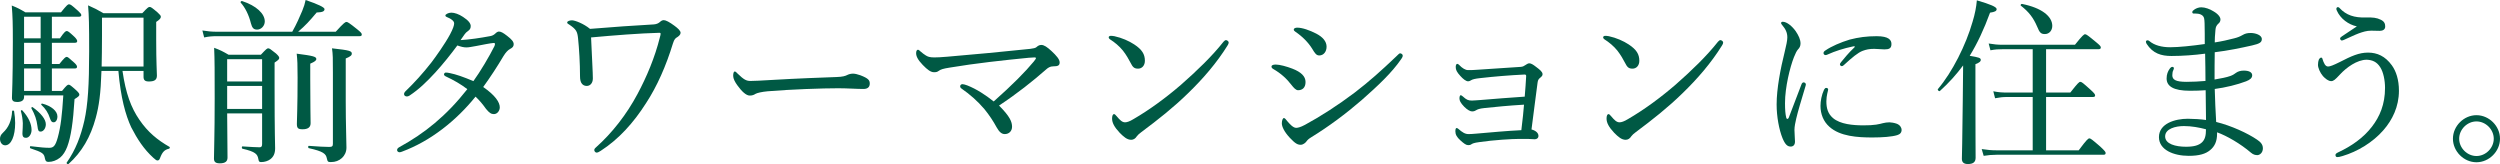 <?xml version="1.0" encoding="UTF-8"?>
<svg id="_レイヤー_2" data-name="レイヤー 2" xmlns="http://www.w3.org/2000/svg" viewBox="0 0 701.05 46.04">
  <g id="_レイヤー_3" data-name="レイヤー 3">
    <g>
      <path d="M0,38.95c0-.65.2-1.15.85-1.75,1.5-1.4,2.4-3.25,2.55-6.05,0-.2.5-.2.55,0,.2,1.2.3,2.3.3,3.35,0,3.65-1.1,6.25-2.8,6.25-.85,0-1.45-.8-1.45-1.8ZM6.75,27.2c0,.9-.65,1.4-1.95,1.4-1.05,0-1.45-.35-1.45-1.2,0-1.2.25-4.4.25-15.7,0-5.4-.05-6.8-.3-10.15,1.65.65,2.3,1,3.8,1.9h10c1.7-2.1,1.95-2.25,2.25-2.25.4,0,.65.15,2.55,1.85.65.6.9.9.9,1.2s-.25.45-.75.45h-7.5v6.05h2.25c1.25-1.85,1.65-2.05,1.9-2.05.35,0,.65.2,2.2,1.65.5.5.75.9.75,1.15,0,.3-.15.5-.65.5h-6.45v5.95h2.1c1.4-1.75,1.75-2,2.05-2s.6.25,2.15,1.65c.5.45.75.85.75,1.1,0,.35-.15.5-.65.5h-6.4v6.3h2.85c1.25-1.55,1.55-1.75,1.85-1.75s.6.2,2.1,1.55c.7.65.9.95.9,1.25s-.2.55-1.35,1.25c-.4,6.5-1,10.55-2.05,13.35-.5,1.3-1.15,2.35-2,3.05-1,.8-2.15,1.2-3.25,1.2-.6,0-.85-.2-1-.95-.25-1.4-.6-1.7-4.05-2.85-.25-.1-.2-.65.05-.6,2.8.35,4.1.45,5.25.45s1.7-.55,2.35-2.9c.85-3.1,1.2-6.3,1.55-11.8H6.75v.45ZM6.3,37.1c.05-.75.1-1.65.1-2.55-.05-1-.2-2.2-.55-3.4-.05-.2.25-.35.4-.2,1.75,1.9,2.6,3.8,2.6,5.5,0,1.15-.7,2.2-1.55,2.2-.6,0-1.1-.2-1-1.55ZM11.4,10.75v-6.05h-4.65v6.05h4.65ZM11.4,17.95v-5.95h-4.65v5.95h4.65ZM11.4,25.5v-6.3h-4.65v6.3h4.65ZM10.5,35.35c-.25-1.9-.7-3.15-1.7-5-.1-.2.2-.4.35-.3,2.35,1.7,3.7,3.4,3.7,4.8,0,1.15-.7,2.05-1.45,2.05-.6,0-.75-.3-.9-1.55ZM14,33.15c-.45-1.45-1.25-2.7-2.4-3.75-.15-.15.05-.4.25-.35,2.55.65,4.25,2.1,4.25,3.6,0,.95-.45,1.65-1.05,1.65-.55,0-.75-.3-1.05-1.15ZM34.35,19.9c.9,6.25,2.4,10.3,4.75,13.7,2.35,3.45,5.05,5.65,8.45,7.6.15.1.05.45-.15.5-1.3.3-1.9.95-2.55,2.7-.2.5-.4.6-.75.6-.2,0-.55-.25-1.1-.75-2.65-2.4-4.5-5.25-6.2-8.55-1.6-3.45-2.95-8.3-3.6-15.8h-4.75c-.2,6.45-.7,9.85-1.6,13.15-1.45,5.35-3.9,9.6-7.65,12.95-.2.15-.65-.2-.5-.4,2.55-3.65,3.95-7.4,4.95-11.75,1-4.5,1.35-10.1,1.35-19.45,0-7.55-.05-9.9-.3-12.9,1.8.8,2.6,1.2,4.3,2.2h10.9c1.5-1.6,1.75-1.75,2.05-1.75.35,0,.6.15,2.25,1.55.7.65.9.9.9,1.2,0,.4-.25.75-1.3,1.45v5c0,6.5.2,9.1.2,10.05,0,1.2-.7,1.65-2.25,1.65-1.05,0-1.5-.35-1.5-1.3v-1.65h-5.9ZM40.25,4.95h-11.65v5.2c0,3.3-.05,6.1-.1,8.5h11.75V4.95Z" style="fill: #005944;"/>
      <path d="M94.15,8.9c2.3-2.55,2.7-2.75,3-2.75s.7.2,3,2.05c1.05.85,1.3,1.15,1.3,1.45,0,.35-.15.5-.65.5h-39.95c-1.25,0-2.2.05-3.6.35l-.5-1.95c1.6.25,2.65.35,4.05.35h21.15c1.2-2.1,2.1-4.2,2.8-5.85.5-1.2.75-2.05.95-3.05,3.5,1.2,5.3,2.05,5.3,2.55,0,.65-.6.9-2.2.95-2.05,2.45-3.1,3.6-5.2,5.4h10.55ZM63.7,31.8c.05,7.1.1,10.15.1,12.4,0,1.1-.7,1.6-2.15,1.6-1.2,0-1.65-.4-1.65-1.35,0-2.35.2-6.15.2-16.9,0-7.4,0-10.75-.15-14.15,1.75.65,2.5,1.05,4.05,1.95h9.05c1.5-1.6,1.75-1.8,2.05-1.8.35,0,.65.2,2.2,1.45.7.65.9.95.9,1.25,0,.35-.25.6-1.3,1.3v6.5c0,14.05.15,15.95.15,17.55,0,1.5-.5,2.4-1.35,3.05-.65.5-1.6.8-2.6.8-.5,0-.65-.2-.75-.85-.25-1.35-.75-2.05-4.45-2.9-.25-.05-.25-.65,0-.65,2.4.15,3.75.25,4.8.25.5,0,.7-.25.7-.9v-8.6h-9.8ZM73.5,16.6h-9.8v6.25h9.8v-6.25ZM63.7,30.55h9.8v-6.45h-9.8v6.45ZM70.35,6.5c-.55-2.25-1.6-4.4-2.85-5.75-.15-.2.15-.55.4-.45,4,1.3,6.35,3.55,6.35,5.7,0,1.25-1,2.3-2.15,2.3-.95,0-1.4-.45-1.75-1.8ZM87,22.1c0,7.5.1,11.3.1,12.45s-.75,1.7-2.25,1.7c-1.25,0-1.6-.3-1.6-1.5,0-1.1.2-4.8.2-13,0-3.65-.05-4.85-.25-6.7,4.7.6,5.5.85,5.5,1.5,0,.4-.4.75-1.7,1.3v4.25ZM96.95,28.1c0,7.1.2,11,.2,13.3,0,1.25-.55,2.25-1.25,2.9-.85.75-1.8,1.15-3.15,1.15-.8,0-.9-.15-1.1-1.05-.25-1.25-.95-1.95-5.05-2.85-.25-.05-.25-.65,0-.65,2.65.2,4.5.3,5.7.3.85,0,1.05-.2,1.05-.9v-20c0-4.15,0-4.9-.25-6.75,5,.55,5.55.75,5.55,1.5,0,.45-.35.8-1.7,1.35v11.7Z" style="fill: #005944;"/>
      <path d="M137.35,10.15c.6-.1,1.1-.3,1.55-.75.4-.4.75-.55,1-.55.55,0,1.15.3,2.3,1.2,1.3,1,1.85,1.65,1.85,2.35s-.4,1-1.05,1.35c-.55.3-1.15.9-1.8,1.95-1.75,2.95-3.6,5.8-5.7,8.7,3.4,2.35,4.65,4.3,4.65,5.7,0,.95-.7,1.9-1.65,1.9-.75,0-1.3-.35-2.2-1.45-1-1.4-1.8-2.35-2.95-3.45-5.3,6.6-12.5,12.4-20.55,15.4-.25.1-.55.2-.75.2-.35,0-.7-.25-.7-.6s.2-.6.65-.85c7.05-3.85,13.15-8.75,19.05-16.25-1.85-1.4-3.75-2.5-6-3.55-.35-.15-.55-.4-.55-.55,0-.25.2-.55.5-.55.25,0,.75.05,1.15.15,1.75.35,3.75,1.05,6.6,2.25,1.9-2.6,4.5-7,5.9-9.8.1-.25.15-.45.15-.6s-.05-.3-.35-.3c-.85.05-3.1.5-4.9.85-1.2.2-2.05.4-2.75.4-.8,0-1.55-.2-2.55-.55-1.85,2.5-4.05,5.25-6.15,7.55-2.5,2.7-4.55,4.7-7.25,6.5-.3.2-.55.25-.75.25-.35,0-.8-.2-.8-.65,0-.2.1-.5.4-.8,2.45-2.35,4.95-5.1,7.25-8.05,1.25-1.65,3.8-5.2,5.25-7.9.85-1.6,1.15-2.55,1.15-3.05,0-.3-.1-.55-.4-.85-.5-.45-1.05-.75-1.6-.95-.35-.15-.45-.25-.45-.5s.8-.75,1.65-.75c.9,0,2.1.4,3.3,1.2,1.55,1,2.15,1.85,2.15,2.55s-.25,1-.7,1.35c-.5.35-.75.6-1,.95-.35.5-.75,1.05-1.15,1.65,2.5-.15,5.55-.6,8.2-1.1Z" style="fill: #005944;"/>
      <path d="M183.3,6.85c.75-.05,1.3-.3,1.65-.6.45-.4.75-.6,1.2-.6.55,0,1.6.55,2.95,1.55.95.7,1.75,1.4,1.75,2,0,.5-.45.9-.9,1.2-.5.3-.85.5-1.25,1.8-1.9,6.2-4.4,11.95-7.55,16.75-3.5,5.5-7.65,10.1-12.7,13.35-.45.3-.85.5-1.15.5s-.65-.35-.65-.7c0-.25.1-.45.45-.75,4.6-4.1,8.6-9.25,11.65-14.95,2.6-4.85,4.9-10.3,6.3-15.95.15-.5.2-.75.2-1,0-.15-.1-.25-.35-.25-5.65.15-12.55.7-19.15,1.3.25,5.85.5,9.85.5,11.5,0,1.35-.8,2.1-1.7,2.1-.55,0-1.05-.2-1.35-.6-.35-.4-.55-1.05-.55-2.1,0-3.7-.25-7.75-.55-10.65-.2-1.9-.5-2.5-2.4-3.8-.4-.25-.65-.35-.65-.65,0-.35.7-.6,1.35-.6.85,0,3.3.95,5.05,2.4,5.95-.5,13.2-1,17.85-1.25Z" style="fill: #005944;"/>
      <path d="M210.25,26.8c-1,0-2.2-1.1-3.5-2.9-.65-.9-1.15-1.85-1.15-2.6,0-.65.1-1.25.45-1.25.25,0,.45.25.8.6,1.75,1.7,2.45,2.05,3.6,2.05,1.05,0,2.95-.1,6.35-.3,6.8-.4,13.55-.65,17.8-.8,1.7-.05,2.5-.3,3.05-.6.4-.2,1-.35,1.55-.35.5,0,1.2.15,2.05.45,2.35.9,2.65,1.45,2.65,2.35,0,1-.65,1.5-1.75,1.5-1.9,0-4.6-.2-7.05-.2-4.45,0-13.3.3-19.85.85-1.6.15-2.95.45-3.45.75-.35.25-.85.45-1.55.45Z" style="fill: #005944;"/>
      <path d="M289.9,17.25c.45-.55.6-.8.6-.95,0-.1-.1-.2-.4-.2-.35,0-.85.05-1.65.1-7.15.7-14.95,1.55-22.1,2.75-1.9.3-2.55.5-3.15.95-.4.3-.75.35-1.3.35-.9,0-1.85-.7-3.15-2.05-1.4-1.45-1.85-2.45-1.85-3.3,0-.65.25-.95.5-.95.2,0,.4.15.7.45.55.5,1,.8,1.45,1.1.6.4,1.15.6,2.45.6.8,0,2-.05,3.65-.2,7.9-.65,15.55-1.4,23.25-2.2.9-.1,1.45-.25,1.7-.45.4-.35.8-.65,1.4-.65.8,0,1.65.6,2.85,1.7,1.4,1.3,2.3,2.35,2.3,3.2,0,.9-.55,1.1-1.8,1.1-.9,0-1.5.4-2.2,1.05-3.55,3.1-7.85,6.55-13,9.95,3.05,3.05,3.65,4.55,3.65,5.95,0,1.15-.8,2.05-2.05,2.05-.85,0-1.55-.6-2.25-1.85-.95-1.75-2.1-3.5-3.45-5.15-1.9-2.25-4.15-4.2-6.4-5.75-.3-.2-.4-.4-.4-.65,0-.45.4-.6.65-.6.3,0,.8.15,1.35.35,2.65,1.05,5.15,2.7,7.4,4.5,5.25-4.65,8.9-8.35,11.25-11.2Z" style="fill: #005944;"/>
      <path d="M312.5,10.15c2.1.45,4.1,1.35,5.55,2.3,2.2,1.45,3,2.75,3,4.6,0,1.3-.8,2.2-1.9,2.2s-1.5-.4-2.15-1.7c-.5-.95-1.1-2.05-2.1-3.35-1.05-1.3-2.35-2.35-3.6-3.15-.25-.15-.4-.4-.4-.6s.25-.4.55-.4c.2,0,.5,0,1.05.1ZM344.55,11.9c0,.25-.1.55-.35.9-2.95,4.75-6.8,9.25-11.1,13.4-4.05,3.95-8.35,7.35-13.05,10.85-.55.4-1.05.85-1.25,1.15-.4.65-.95,1-1.6,1-1.15,0-2.1-.85-3.2-1.95-1.55-1.65-2.15-2.85-2.15-4,0-.75.2-1.25.55-1.25.2,0,.35.15.7.55,1,1.2,1.6,1.75,2.4,1.75.5,0,1.3-.25,2.35-.9,4.4-2.55,9-5.9,13.35-9.65,4.5-3.95,8.75-8.05,11.9-12.05.25-.3.5-.45.7-.45.3,0,.75.35.75.65Z" style="fill: #005944;"/>
      <path d="M362.4,19.25c2.45.95,3.7,2.15,3.7,3.75s-.9,2.3-2.1,2.3c-.6,0-1.2-.65-1.9-1.55-1.3-1.7-2.95-3.2-5.05-4.4-.35-.2-.5-.4-.5-.7s.35-.55,1.2-.55c1.1,0,3.1.55,4.65,1.15ZM366.4,39.6c-.3.45-1,1-1.65,1-.85,0-1.5-.3-3.05-1.95-1.55-1.65-2.25-3.15-2.25-4.05,0-.8.25-1.5.6-1.5.25,0,.6.45.95.9.6.7,1.6,1.85,2.45,1.85.45,0,1.2-.15,2.5-.85,4.35-2.35,9.25-5.5,13.95-9.05,4.05-3.1,7.4-6.1,11.55-10.05.55-.5.9-.95,1.15-.95.35,0,.75.3.75.6,0,.25-.05.5-.45,1.05-2.65,3.85-6.5,7.45-11.1,11.5-4.4,3.8-9.15,7.35-14.2,10.45-.65.4-1,.75-1.2,1.05ZM369.05,9.4c1.85.95,2.95,2.2,2.95,3.7,0,1.4-.85,2.45-2.05,2.45-.8,0-1.2-.55-2-1.9-1.05-1.7-2.7-3.4-4.7-4.75-.3-.2-.45-.35-.45-.65,0-.25.4-.5.95-.5,1.45,0,3.55.75,5.3,1.65Z" style="fill: #005944;"/>
      <path d="M427.36,29.35c-4.3.25-8.3.65-11.1.95-1.4.15-1.9.35-2.4.65-.4.25-.75.3-1.05.3-.55,0-1.4-.5-2.2-1.3-1.05-1.1-1.35-1.7-1.35-2.35,0-.55.15-.9.35-.9.1,0,.35.1.6.35,1,.9,1.45,1.15,2.55,1.15.55,0,1.45-.1,2.35-.15,4.15-.35,8.1-.65,12.45-.95.2-2.25.3-3.95.4-5.65.05-.4-.1-.55-.45-.55-4.25.2-8.4.55-12.4,1-1.45.15-2.15.35-2.5.55-.25.15-.55.35-.95.35-.55,0-1.4-.65-2.15-1.5-1-1.1-1.3-1.7-1.3-2.55,0-.55.25-.85.4-.85.2,0,.35.1.55.3.9.95,1.8,1.45,2.45,1.45.85,0,1.75,0,2.8-.1,4-.3,7.95-.5,12.05-.8.55-.05.85-.2,1.2-.45.35-.25.85-.55,1.15-.55.5,0,1.05.3,2,1.05,1,.75,1.75,1.35,1.75,2,0,.4-.2.6-.6.95-.5.4-.7.65-.8,1.45-.5,3.95-1.1,8.25-1.7,13.1,1.3.35,1.95,1.05,1.95,1.8,0,.6-.45.95-1.05.95-.4,0-1.15-.05-1.95-.1h-2.35c-2.05,0-7.2.3-11.25.9-1.5.2-1.9.4-2.2.6-.25.2-.6.25-.9.25-.6,0-1.2-.45-2.2-1.35-1-.9-1.4-1.65-1.4-2.55,0-.75.2-.9.35-.9s.35.1.5.25c1.1.95,1.85,1.45,2.85,1.45.6,0,1.25-.05,2.4-.15,4.1-.35,8.25-.75,12.4-.95.4-3.1.6-5.35.75-7.15Z" style="fill: #005944;"/>
      <path d="M451.15,10.15c2.1.45,4.1,1.35,5.55,2.3,2.2,1.45,3,2.75,3,4.6,0,1.3-.8,2.2-1.9,2.2s-1.5-.4-2.15-1.7c-.5-.95-1.1-2.05-2.1-3.35-1.05-1.3-2.35-2.35-3.6-3.15-.25-.15-.4-.4-.4-.6s.25-.4.55-.4c.2,0,.5,0,1.05.1ZM483.21,11.9c0,.25-.1.55-.35.9-2.95,4.75-6.8,9.25-11.1,13.4-4.05,3.95-8.35,7.35-13.05,10.85-.55.4-1.05.85-1.25,1.15-.4.65-.95,1-1.6,1-1.15,0-2.1-.85-3.2-1.95-1.55-1.65-2.15-2.85-2.15-4,0-.75.2-1.25.55-1.25.2,0,.35.15.7.55,1,1.2,1.6,1.75,2.4,1.75.5,0,1.3-.25,2.35-.9,4.4-2.55,9-5.9,13.35-9.65,4.5-3.95,8.75-8.05,11.9-12.05.25-.3.5-.45.7-.45.3,0,.75.35.75.65Z" style="fill: #005944;"/>
      <path d="M505.8,23.1c.25,0,.6.25.6.55,0,.15-.05.3-.1.5-1.2,4-2.15,7.15-2.6,9.1-.25,1.05-.5,2.25-.5,3.2,0,.9.15,2.55.15,3.25,0,1-.55,1.4-1.2,1.4-.9,0-1.55-.55-2.3-2.35-.95-2.35-1.65-6-1.65-9.45,0-4.45,1.1-10.1,2.25-14.7.45-1.85.75-3.25.75-4.1,0-1.35-.45-2.3-1.5-3.55-.2-.2-.25-.35-.25-.5,0-.2.2-.35.45-.35,1.2,0,2.7,1.3,3.65,2.65.8,1.2,1.35,2.3,1.35,3.45,0,.75-.3,1.25-.7,1.65-.4.45-.7,1.1-1.15,2.2-1.1,2.8-2.5,8.4-2.5,12.9,0,1.8.1,3.1.35,4.05.05.25.2.35.35.35.1,0,.25-.1.35-.35,1.15-2.95,2.35-6.2,3.55-9.3.15-.45.4-.6.65-.6ZM511.5,25.15c.2-.35.35-.5.6-.5.3,0,.55.15.55.45s-.5,1.65-.5,3.3c0,1.9.4,3.45,1.85,4.7,2.05,1.75,5.65,2.05,8.55,2.05,1.6,0,2.45-.05,3.55-.2.95-.15,1.5-.3,1.85-.4.5-.15,1.35-.25,1.9-.25.4,0,1.4.15,2.05.4.9.35,1.35,1.1,1.35,1.7,0,.8-.45,1.25-1.25,1.5-1.5.45-4.1.65-6.95.65-4.15,0-9.05-.3-12.05-3-1.65-1.45-2.5-3.55-2.5-5.85,0-1.35.3-3.05,1-4.55ZM519.7,13c-2.7.55-5.25,1.4-7,2.2-.3.15-.6.25-.75.25-.3,0-.6-.2-.6-.55s.2-.55.6-.8c1.6-1.1,4.25-2.25,6.75-3,2.5-.65,4.8-.95,7.55-.95,3.45,0,4.15,1.1,4.15,2.2,0,1.25-.7,1.5-2,1.5-.7,0-2.05-.15-2.85-.15-1.35,0-2.25.2-3.2.55-1.35.5-2.95,1.85-5.3,4-.25.25-.4.3-.6.3s-.5-.25-.5-.45.05-.35.3-.65c.95-1.15,2.05-2.55,3.8-4.2.15-.15.1-.35-.35-.25Z" style="fill: #005944;"/>
      <path d="M553.95,25.2c0,11.85.05,17.4.05,19.05,0,1.2-.7,1.75-2.15,1.75-1.05,0-1.7-.4-1.7-1.45s.15-4.65.25-16.3c.05-3.35.05-6.6.1-9.9-1.9,2.55-4,4.9-6.5,7.15-.25.25-.8-.3-.55-.55,4-4.7,7.85-12.35,9.7-18.85.65-2.1,1.05-4.15,1.2-6,3.8,1.1,5.55,1.85,5.55,2.45,0,.55-.5.8-1.85,1-1.7,4.65-3.55,8.6-5.7,12.1,2.65.45,3.1.6,3.1,1.15,0,.4-.25.7-1.5,1.2v7.2ZM582.91,42.15c2.3-3.1,2.7-3.35,3-3.35s.7.25,3.2,2.45c1.1,1.05,1.35,1.35,1.35,1.65,0,.35-.15.5-.65.5h-29.95c-1.3,0-2.25.1-3.6.3l-.55-1.9c1.65.25,2.7.35,4.1.35h10.2v-14.95h-7.2c-1.15,0-2.05.1-3.35.35l-.5-1.95c1.55.3,2.55.35,3.85.35h7.2v-12.15h-8.45c-1.2,0-2.05.05-3.4.3l-.5-1.9c1.55.25,2.5.35,3.9.35h20.3c2.15-2.7,2.55-2.95,2.85-2.95s.7.25,3.05,2.2c1.1.9,1.35,1.2,1.35,1.5s-.15.5-.65.5h-14.7v12.15h6.8c2.15-2.75,2.5-3,2.8-3,.35,0,.7.25,2.85,2.2,1.05.95,1.3,1.3,1.3,1.6s-.15.45-.65.45h-13.1v14.95h9.15ZM571.25,7.45c-1.05-2.45-2.3-4.1-4.55-5.85-.2-.15.05-.55.3-.5,5.55,1.1,8.5,3.5,8.5,6.15,0,1.3-.85,2.3-2.05,2.3-1.1,0-1.5-.35-2.2-2.1Z" style="fill: #005944;"/>
      <path d="M621.71,37.55c0,2.05-.65,3.5-1.95,4.55-1.25,1.05-3.05,1.6-6,1.6-4.2,0-8.35-1.65-8.35-5.25,0-3.8,4.5-5.15,8.1-5.15,1.5,0,3.9.15,5.1.35-.05-2.85-.05-5.85-.1-8.35-1.15.1-3.05.15-4.4.15-4.7,0-6.55-1.3-6.55-3.45,0-1.15.35-2,.85-2.7.25-.35.5-.55.75-.55.2,0,.45.15.45.35,0,.15-.1.45-.2.65-.15.25-.25.8-.25,1.35,0,1.25.95,1.85,4,1.85,1.6,0,3.7-.1,5.3-.25,0-2.7-.05-4.95-.1-7.65-2.95.4-6.4.65-9.45.65-2.85,0-5.2-.7-6.95-3.4-.15-.25-.2-.45-.2-.65,0-.15.2-.35.4-.35.15,0,.4.05.6.25,1.4,1.15,3.4,1.7,5.8,1.7s6.2-.4,9.7-.9c0-1.75,0-4.25-.05-5.8-.05-1.2-.1-1.7-.5-2.1-.35-.35-.9-.55-1.35-.6-.4-.05-.9-.05-1.25-.05-.2,0-.35-.15-.35-.4,0-.3.25-.5.7-.8.5-.3,1.1-.55,1.85-.55,1.05,0,2.4.5,3.35,1.1,1.5.85,2,1.75,2,2.3,0,.6-.3.95-.6,1.2-.45.4-.75.9-.8,1.7-.15,1.6-.2,2.6-.2,3.55,1.95-.3,3.75-.7,5.45-1.15,1-.25,1.6-.5,2.4-.95.6-.35,1.2-.55,2.25-.55,1.25,0,3.1.55,3.1,1.7,0,.9-.55,1.3-2.75,1.8-3.1.7-6.7,1.45-10.45,1.9-.05,2.6-.05,4.95-.05,7.65,1.75-.3,3.35-.6,4.45-1,.7-.25,1.2-.6,1.6-.9.5-.35,1.2-.6,2.15-.6,1.5,0,2.35.5,2.35,1.3,0,.75-.55,1.25-1.7,1.7-2.5.95-5.75,1.75-8.8,2.15.05,2.85.25,6.5.4,9.25,4.25,1.05,8.8,3.15,11.45,4.95.95.65,1.65,1.3,1.65,2.45,0,1.25-.9,1.9-1.55,1.9-.6,0-1.15-.15-1.75-.65-3.05-2.6-6.8-4.75-9.55-5.75v.45ZM612.4,35.35c-2.35,0-5.25.75-5.25,2.9s2.95,2.9,5.85,2.9c2.25,0,3.6-.4,4.5-1.25.8-.8,1.1-1.8,1.1-3.65-1.9-.5-4.05-.9-6.2-.9Z" style="fill: #005944;"/>
      <path d="M670.71,18.3c1.2,1.65,2,4.05,2,7.15,0,4.45-1.85,8.2-4.35,11.05-2.95,3.4-7.25,6-11.45,7.25-.75.25-1.2.3-1.5.3s-.5-.2-.5-.6c0-.3.3-.5.7-.7,3.75-1.75,7.1-4.05,9.55-7.25,2.15-2.8,3.65-6.2,3.65-10.85,0-2.1-.45-4.4-1.35-5.8-.95-1.5-2.2-2.05-3.8-2.1-2.7,0-5.7,2.2-7.5,4.15-1.35,1.45-1.8,1.85-2.45,1.85-.8,0-1.65-.7-2.3-1.4-.85-1-1.4-2.35-1.4-3.15,0-.45.05-.95.25-1.5.1-.25.45-.55.6-.55.25,0,.35.15.4.35.15.55.4,1.15.65,1.55.3.45.6.6.95.6.5,0,1.45-.35,3.25-1.25,3.3-1.7,5.4-2.65,7.95-2.65s4.8,1,6.65,3.55ZM655.31,3c-.1-.2-.15-.4-.15-.5,0-.3.2-.5.4-.5.15,0,.35.05.5.25,1.85,2,4.15,2.75,7.35,2.65,1.95-.05,3.05.05,4.25.65,1,.5,1.2,1.15,1.2,1.9,0,.85-.7,1.2-1.55,1.2-.5,0-1.3-.05-2.35-.05-1.35,0-2.35.35-3.5.75-1.1.4-2.95,1.3-4.1,1.8-.3.15-.5.2-.7.2-.25,0-.45-.35-.45-.55s.15-.35.5-.6c1.25-.85,2.75-1.85,4.2-2.8-2.35-.5-4.6-2.15-5.6-4.4Z" style="fill: #005944;"/>
      <path d="M701.05,38.9c0,3.55-3.05,6.6-6.6,6.6s-6.6-3.05-6.6-6.6,3.05-6.6,6.6-6.6,6.6,3.05,6.6,6.6ZM689.6,38.9c0,2.6,2.25,4.85,4.85,4.85s4.85-2.25,4.85-4.85-2.25-4.85-4.85-4.85-4.85,2.25-4.85,4.85Z" style="fill: #005944;"/>
    </g>
  </g>
</svg>